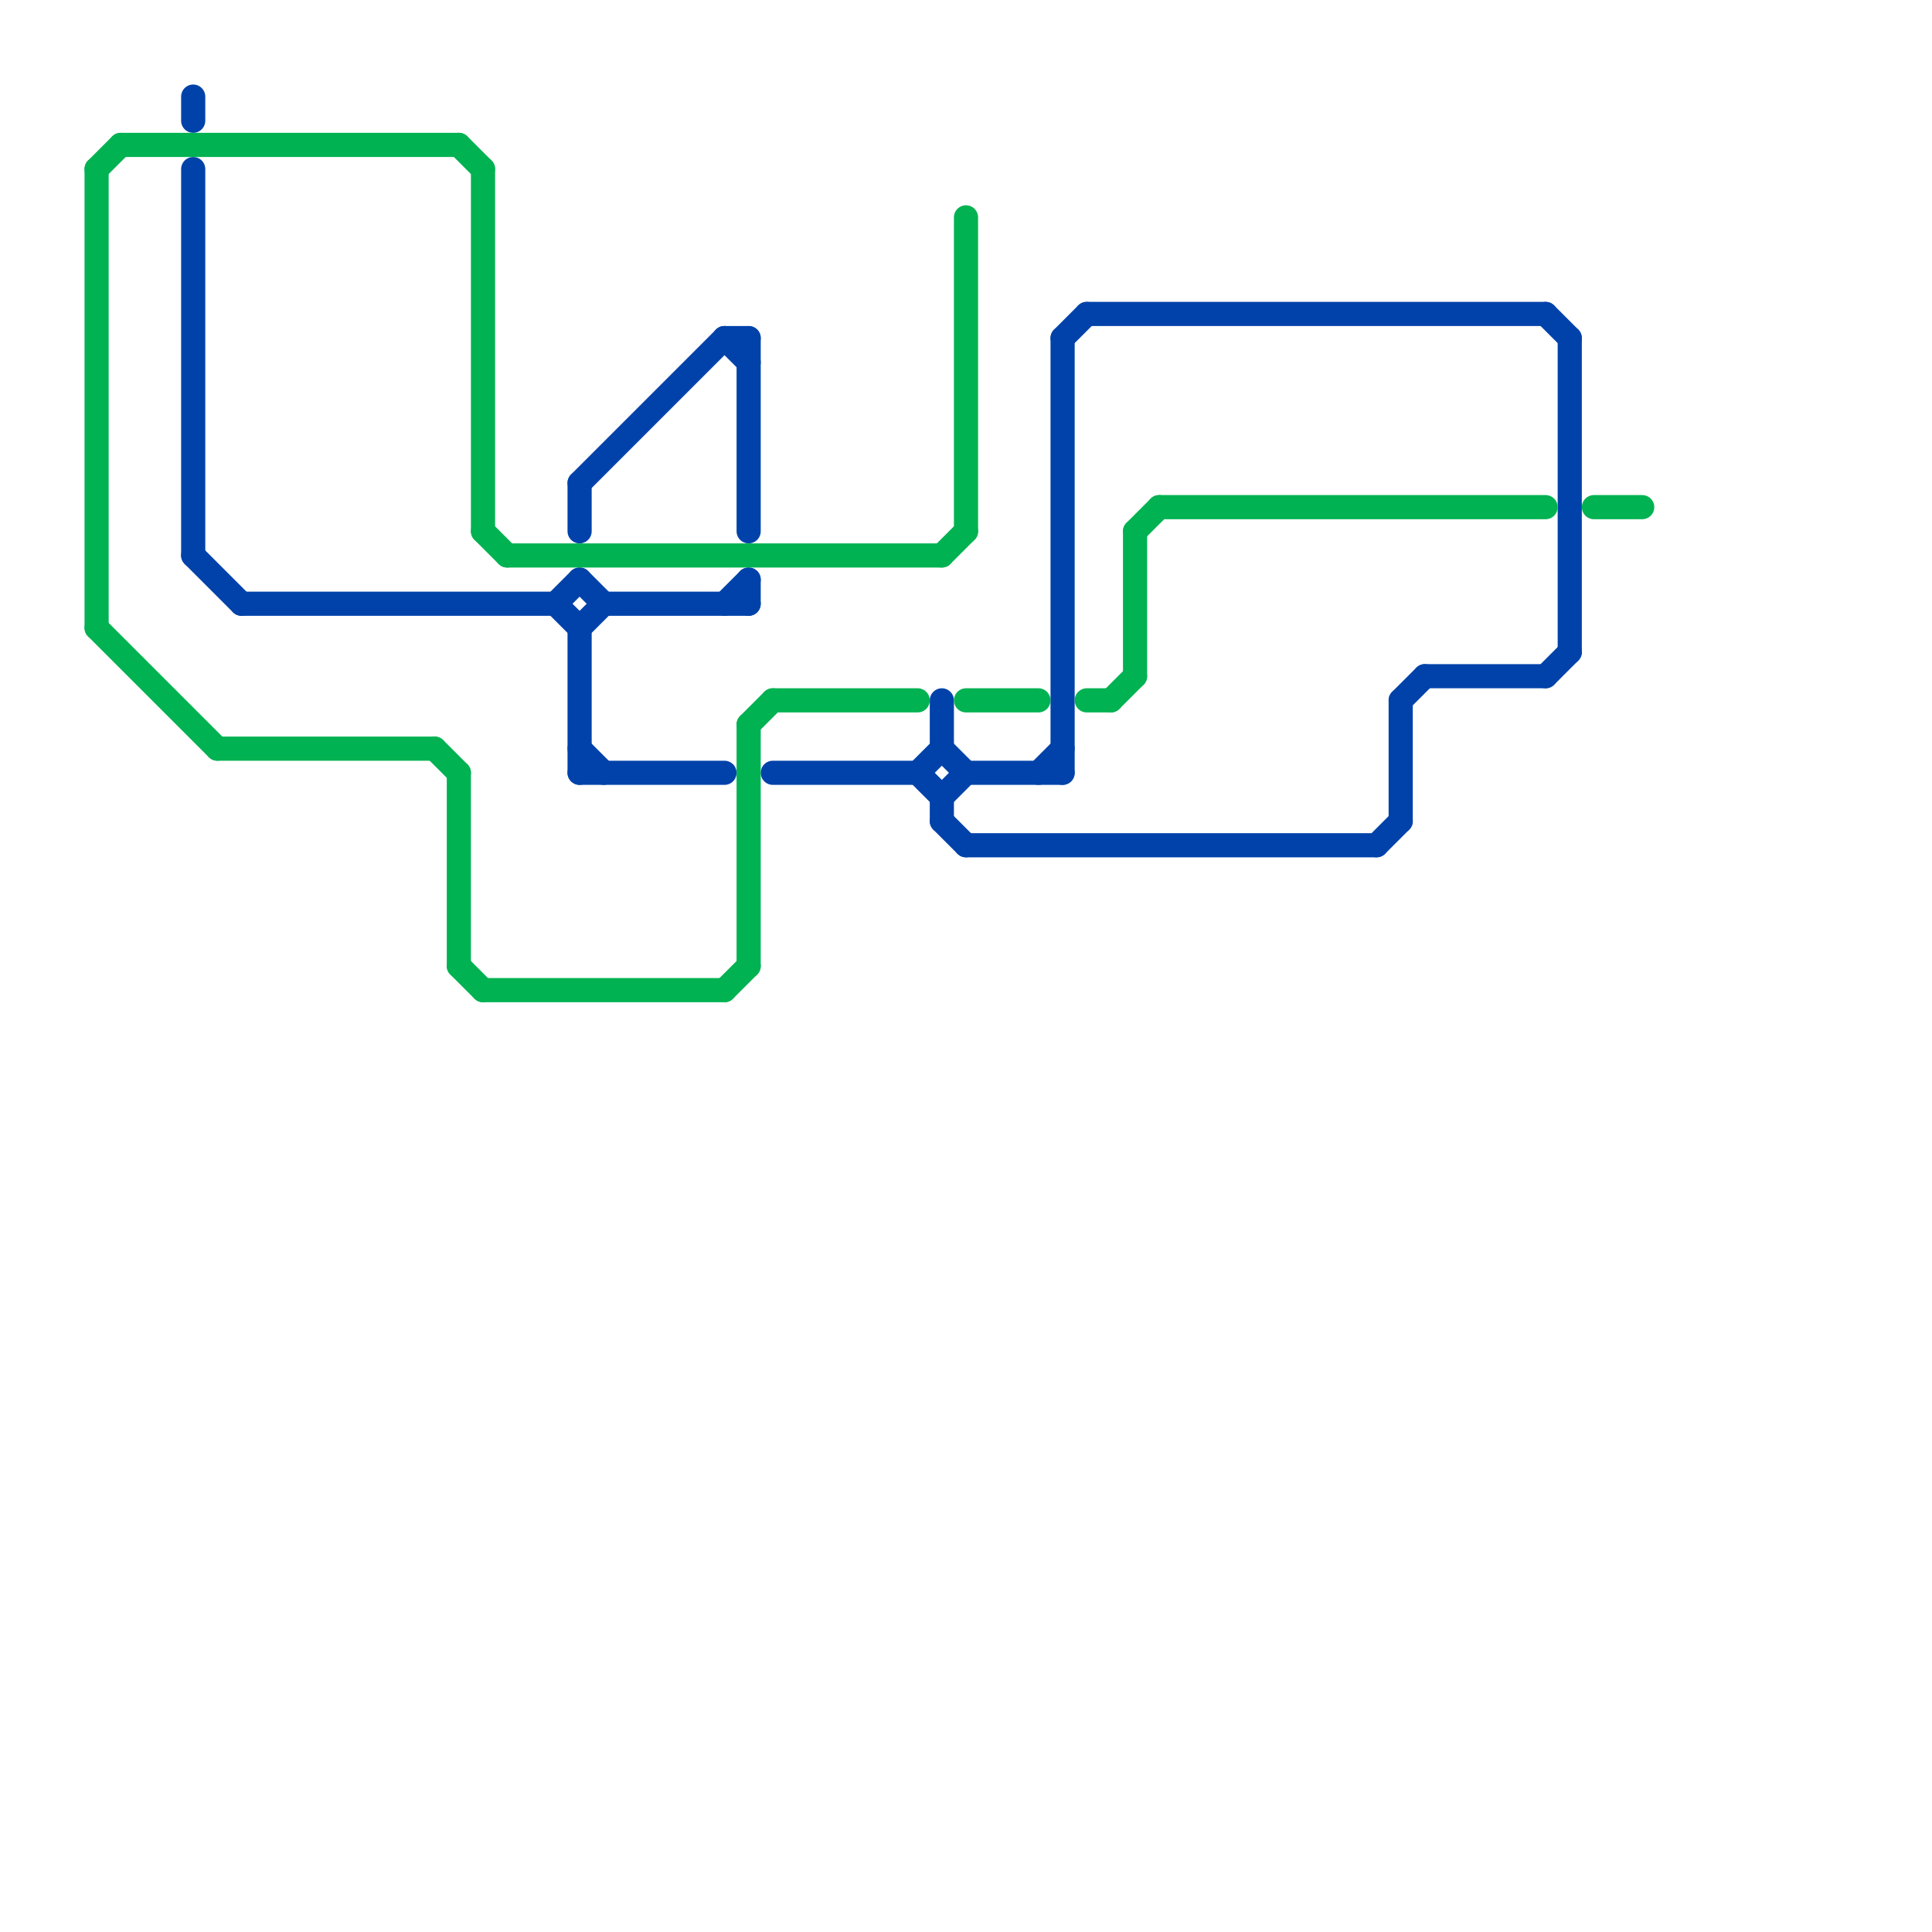 
<svg version="1.1" xmlns="http://www.w3.org/2000/svg" viewBox="0 0 80 80">
<style>line { stroke-width: 1; fill: none; stroke-linecap: round; stroke-linejoin: round; } .c0 { stroke: #0042a9 } .c1 { stroke: #00b251 }</style><line class="c0" x1="65" y1="14" x2="65" y2="27"/><line class="c0" x1="58" y1="29" x2="58" y2="34"/><line class="c0" x1="39" y1="31" x2="40" y2="32"/><line class="c0" x1="39" y1="29" x2="39" y2="31"/><line class="c0" x1="39" y1="33" x2="40" y2="32"/><line class="c0" x1="57" y1="35" x2="58" y2="34"/><line class="c0" x1="43" y1="32" x2="44" y2="31"/><line class="c0" x1="38" y1="32" x2="39" y2="31"/><line class="c0" x1="39" y1="34" x2="40" y2="35"/><line class="c0" x1="23" y1="25" x2="24" y2="24"/><line class="c0" x1="24" y1="26" x2="25" y2="25"/><line class="c0" x1="64" y1="28" x2="65" y2="27"/><line class="c0" x1="45" y1="13" x2="64" y2="13"/><line class="c0" x1="24" y1="26" x2="24" y2="32"/><line class="c0" x1="8" y1="7" x2="8" y2="23"/><line class="c0" x1="32" y1="32" x2="38" y2="32"/><line class="c0" x1="25" y1="25" x2="31" y2="25"/><line class="c0" x1="40" y1="32" x2="44" y2="32"/><line class="c0" x1="24" y1="31" x2="25" y2="32"/><line class="c0" x1="31" y1="14" x2="31" y2="22"/><line class="c0" x1="59" y1="28" x2="64" y2="28"/><line class="c0" x1="30" y1="25" x2="31" y2="24"/><line class="c0" x1="30" y1="14" x2="31" y2="15"/><line class="c0" x1="8" y1="23" x2="10" y2="25"/><line class="c0" x1="38" y1="32" x2="39" y2="33"/><line class="c0" x1="58" y1="29" x2="59" y2="28"/><line class="c0" x1="23" y1="25" x2="24" y2="26"/><line class="c0" x1="24" y1="20" x2="30" y2="14"/><line class="c0" x1="64" y1="13" x2="65" y2="14"/><line class="c0" x1="24" y1="20" x2="24" y2="22"/><line class="c0" x1="8" y1="4" x2="8" y2="5"/><line class="c0" x1="10" y1="25" x2="23" y2="25"/><line class="c0" x1="30" y1="14" x2="31" y2="14"/><line class="c0" x1="39" y1="33" x2="39" y2="34"/><line class="c0" x1="40" y1="35" x2="57" y2="35"/><line class="c0" x1="44" y1="14" x2="45" y2="13"/><line class="c0" x1="24" y1="32" x2="30" y2="32"/><line class="c0" x1="31" y1="24" x2="31" y2="25"/><line class="c0" x1="24" y1="24" x2="25" y2="25"/><line class="c0" x1="44" y1="14" x2="44" y2="32"/><line class="c1" x1="9" y1="31" x2="18" y2="31"/><line class="c1" x1="40" y1="9" x2="40" y2="22"/><line class="c1" x1="46" y1="29" x2="47" y2="28"/><line class="c1" x1="39" y1="23" x2="40" y2="22"/><line class="c1" x1="20" y1="7" x2="20" y2="22"/><line class="c1" x1="4" y1="26" x2="9" y2="31"/><line class="c1" x1="5" y1="6" x2="19" y2="6"/><line class="c1" x1="47" y1="22" x2="47" y2="28"/><line class="c1" x1="48" y1="21" x2="64" y2="21"/><line class="c1" x1="20" y1="41" x2="30" y2="41"/><line class="c1" x1="19" y1="40" x2="20" y2="41"/><line class="c1" x1="31" y1="30" x2="31" y2="40"/><line class="c1" x1="31" y1="30" x2="32" y2="29"/><line class="c1" x1="19" y1="6" x2="20" y2="7"/><line class="c1" x1="19" y1="32" x2="19" y2="40"/><line class="c1" x1="32" y1="29" x2="38" y2="29"/><line class="c1" x1="20" y1="22" x2="21" y2="23"/><line class="c1" x1="30" y1="41" x2="31" y2="40"/><line class="c1" x1="40" y1="29" x2="43" y2="29"/><line class="c1" x1="45" y1="29" x2="46" y2="29"/><line class="c1" x1="4" y1="7" x2="4" y2="26"/><line class="c1" x1="21" y1="23" x2="39" y2="23"/><line class="c1" x1="18" y1="31" x2="19" y2="32"/><line class="c1" x1="4" y1="7" x2="5" y2="6"/><line class="c1" x1="47" y1="22" x2="48" y2="21"/><line class="c1" x1="66" y1="21" x2="68" y2="21"/>


</svg>

